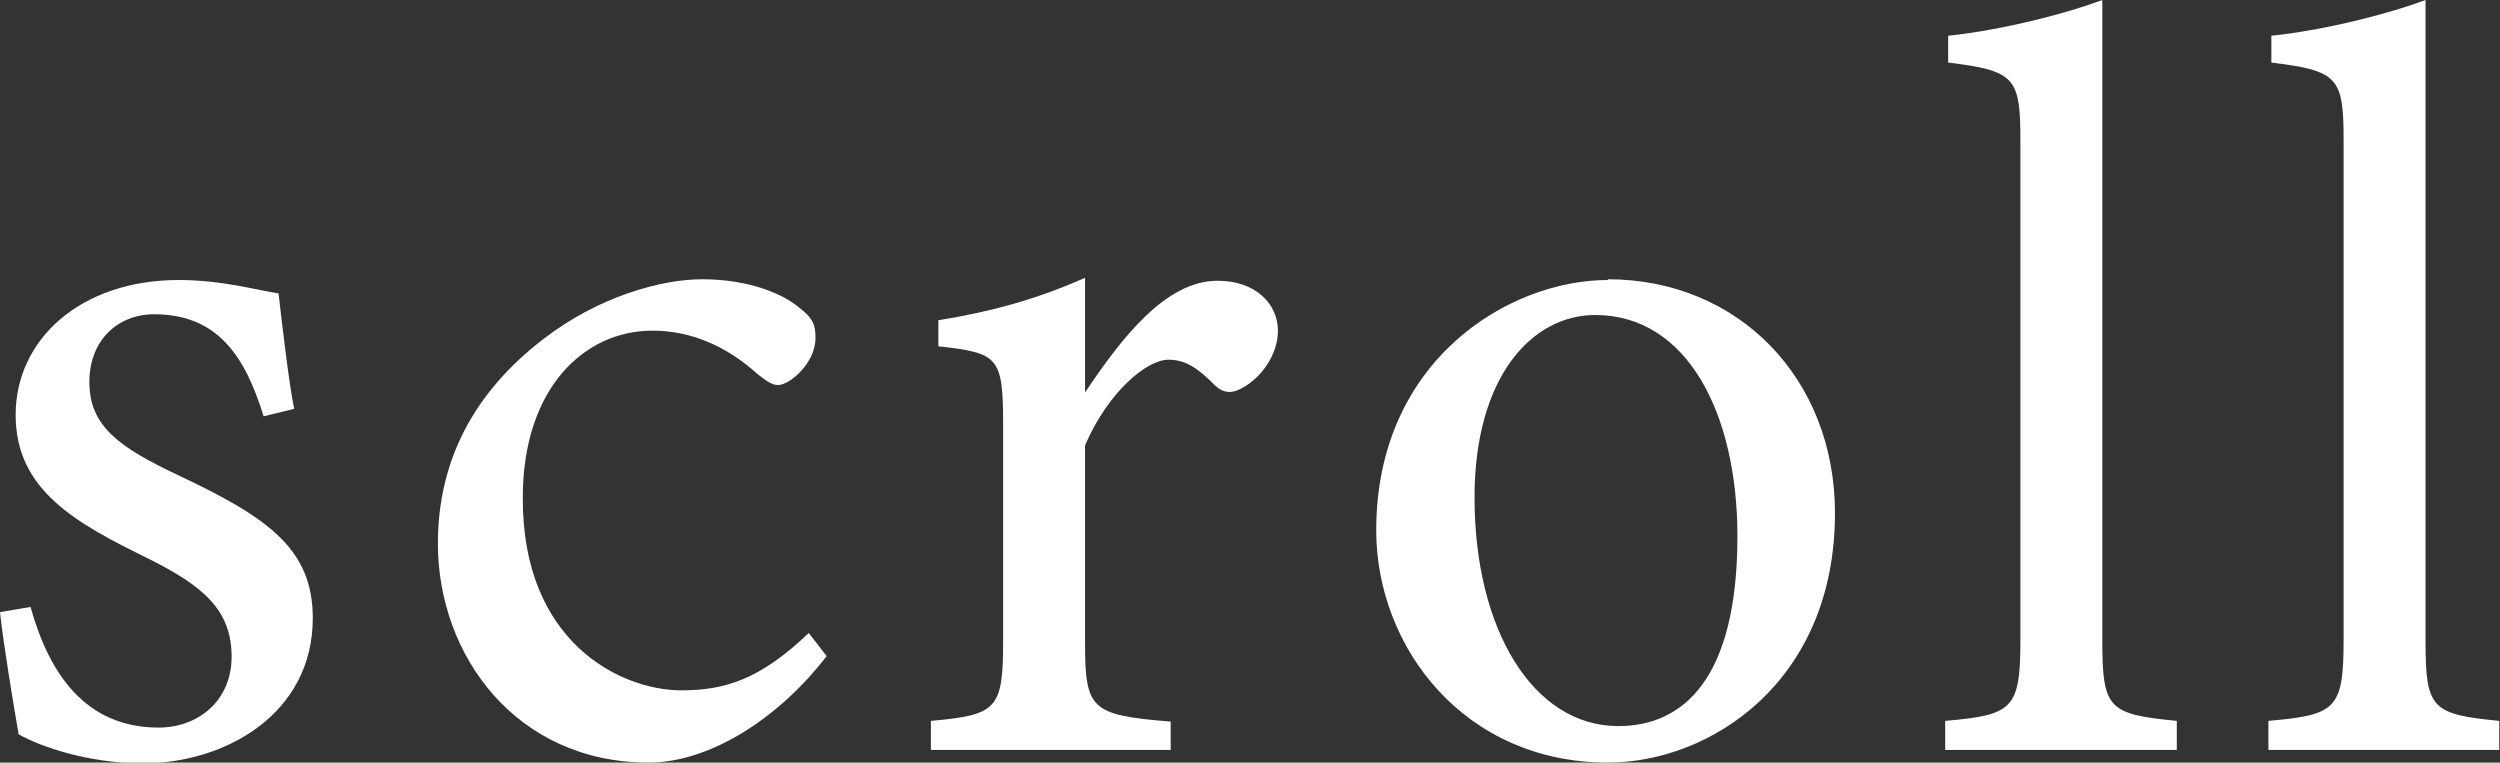 <?xml version="1.0" encoding="UTF-8"?>
<svg id="_レイヤー_2" data-name="レイヤー_2" xmlns="http://www.w3.org/2000/svg" viewBox="0 0 33.57 10.24">
  <rect x="0" y="0" width="33.57" height="10.24" fill="#333333" stroke="none"/>
  <defs>
    <style>
      .cls-1 {
        fill: #fff;
      }
    </style>
  </defs>
  <g id="_レイヤー_2-2" data-name="レイヤー_2">
    <g>
      <path class="cls-1" d="M3.54,5.59c-.25-.81-.62-1.37-1.47-1.37-.49,0-.87.35-.87.91,0,.6.41.88,1.19,1.25,1.21.57,1.81.99,1.81,1.92,0,1.29-1.18,1.95-2.28,1.95-.73,0-1.37-.22-1.67-.39-.07-.41-.2-1.18-.25-1.64l.41-.07c.25.9.74,1.62,1.72,1.62.53,0,.98-.36.98-.95,0-.63-.38-.95-1.12-1.32-.98-.48-1.78-.92-1.78-1.93s.87-1.81,2.19-1.81c.59,0,1.06.14,1.34.18.04.34.14,1.22.21,1.55l-.41.1Z"/>
      <path class="cls-1" d="M11.1,8.81c-.62.81-1.55,1.43-2.39,1.43-1.78,0-2.83-1.44-2.83-2.94,0-1.11.48-2.03,1.42-2.75.74-.57,1.58-.8,2.13-.8.63,0,1.09.2,1.3.38.2.15.22.25.22.41,0,.34-.35.63-.5.63-.07,0-.13-.03-.27-.14-.43-.39-.91-.59-1.42-.59-.92,0-1.74.78-1.74,2.24-.01,1.95,1.32,2.59,2.13,2.59.59,0,1.06-.15,1.71-.77l.24.31Z"/>
      <path class="cls-1" d="M15.72,10.07h-3.22v-.39c.88-.08.97-.15.97-1.06v-2.91c0-.92-.06-.97-.87-1.06v-.35c.69-.11,1.32-.28,1.97-.57v1.54c.49-.73,1.08-1.5,1.78-1.5.52,0,.81.32.81.67,0,.32-.22.63-.48.77-.14.08-.25.07-.36-.03-.21-.21-.38-.35-.63-.35-.29,0-.81.43-1.12,1.15v2.63c0,.92.07.99,1.15,1.08v.39Z"/>
      <path class="cls-1" d="M21.59,3.75c1.75,0,3.05,1.33,3.05,3.14,0,2.27-1.68,3.35-3.05,3.35-1.93,0-3.11-1.55-3.11-3.12,0-2.28,1.78-3.36,3.11-3.36ZM21.42,4.23c-.85,0-1.62.83-1.62,2.45,0,1.78.79,3.07,1.93,3.07.87,0,1.6-.63,1.6-2.55,0-1.64-.67-2.97-1.91-2.97Z"/>
      <path class="cls-1" d="M26.12,10.07v-.39c.9-.08,1.01-.15,1.01-1.08V1.89c0-.85-.07-.94-.97-1.05v-.36c.76-.08,1.62-.31,2.07-.48v8.6c0,.92.08.99,1,1.08v.39h-3.11Z"/>
      <path class="cls-1" d="M30.46,10.07v-.39c.9-.08,1.01-.15,1.01-1.08V1.89c0-.85-.07-.94-.97-1.05v-.36c.76-.08,1.62-.31,2.07-.48v8.6c0,.92.08.99.99,1.08v.39h-3.11Z"/>
    </g>
  </g>
</svg>